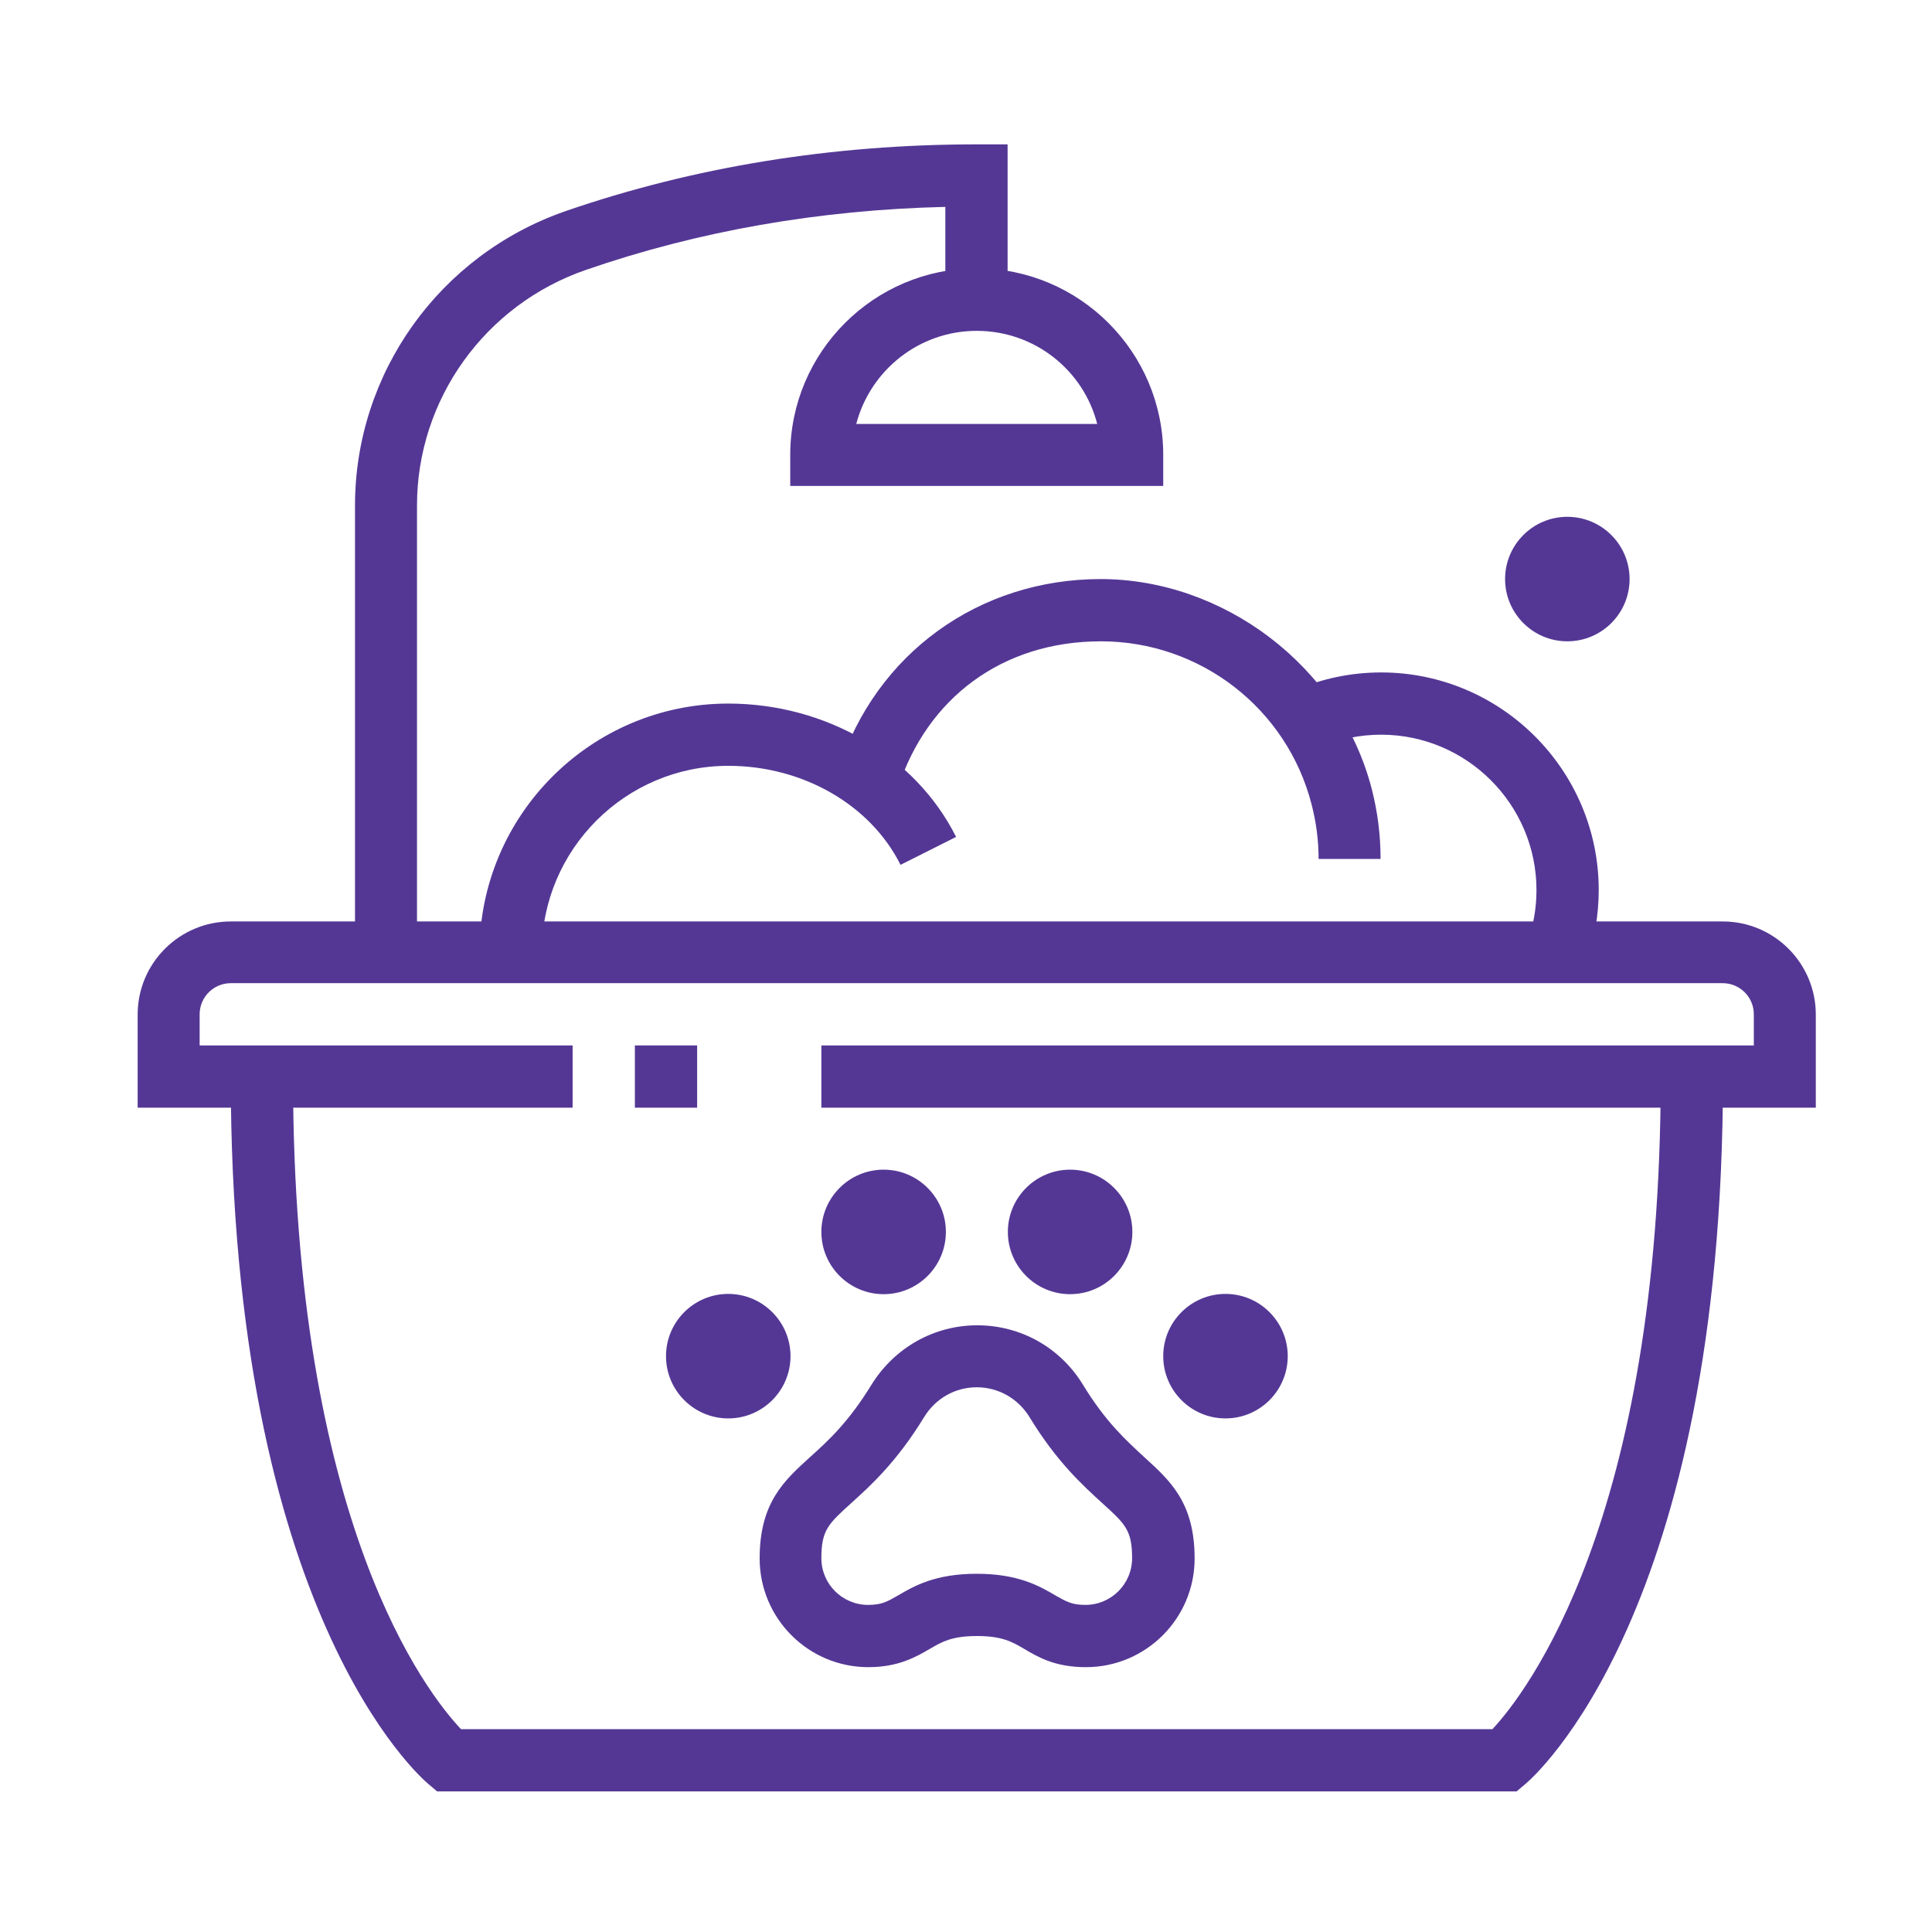 <svg xmlns="http://www.w3.org/2000/svg" id="Layer_1" viewBox="0 0 72 72"><defs><style>      .st0 {        fill: #543795;      }    </style></defs><path class="st0" d="M67.68,41.28H30.61v-2.32h34.75v-1.16c0-.64-.52-1.16-1.16-1.16H8.6c-.64,0-1.16.52-1.16,1.16v1.16h13.9v2.32H5.13v-3.47c0-1.92,1.56-3.47,3.47-3.47h55.6c1.92,0,3.47,1.56,3.47,3.47v3.47Z"></path><rect class="st0" x="23.66" y="38.96" width="2.32" height="2.32"></rect><path class="st0" d="M56.51,66.76H16.29l-.32-.27c-.3-.25-7.37-6.37-7.37-26.37h2.32c0,16.68,5.02,23.01,6.26,24.32h38.44c1.23-1.32,6.27-7.77,6.27-24.32h2.32c0,20-7.07,26.12-7.37,26.37l-.32.27Z"></path><path class="st0" d="M27.14,52.86c-1.28,0-2.32-1.04-2.32-2.32s1.04-2.32,2.32-2.32,2.32,1.04,2.32,2.32-1.04,2.32-2.32,2.32ZM27.14,50.54h0s0,0,0,0Z"></path><path class="st0" d="M32.93,48.23c-1.28,0-2.32-1.04-2.32-2.32s1.04-2.32,2.32-2.32,2.32,1.04,2.32,2.32-1.04,2.32-2.32,2.32ZM32.93,45.91h0s0,0,0,0Z"></path><path class="st0" d="M39.88,48.23c-1.28,0-2.32-1.04-2.32-2.32s1.04-2.32,2.32-2.32,2.32,1.04,2.32,2.32-1.04,2.32-2.32,2.32ZM39.88,45.91h0s0,0,0,0Z"></path><path class="st0" d="M45.67,52.86c-1.28,0-2.32-1.04-2.32-2.32s1.04-2.32,2.32-2.32,2.32,1.04,2.32,2.32-1.04,2.32-2.32,2.32ZM45.67,50.54h0s0,0,0,0Z"></path><path class="st0" d="M40.46,62.13c-1.13,0-1.77-.37-2.29-.68-.46-.27-.83-.48-1.76-.48s-1.3.21-1.76.48c-.52.3-1.17.68-2.29.68-2.24,0-4.05-1.82-4.05-4.05,0-2.08.91-2.9,1.88-3.78.68-.61,1.44-1.31,2.29-2.7.86-1.38,2.33-2.21,3.94-2.21s3.08.82,3.93,2.2h0c.85,1.4,1.62,2.09,2.29,2.71.97.88,1.88,1.7,1.88,3.78,0,2.24-1.82,4.05-4.05,4.05ZM36.4,58.65c1.55,0,2.34.46,2.92.8.42.24.63.36,1.13.36.96,0,1.74-.78,1.74-1.74,0-1.05-.26-1.28-1.12-2.06-.71-.65-1.69-1.53-2.71-3.21-.43-.69-1.16-1.1-1.96-1.1s-1.53.41-1.96,1.11c-1.02,1.67-2,2.56-2.71,3.2-.86.78-1.12,1.01-1.12,2.06,0,.96.78,1.74,1.74,1.74.51,0,.71-.12,1.13-.36.58-.34,1.37-.8,2.92-.8Z"></path><path class="st0" d="M15.55,35.49h-2.32v-16.65c0-4.94,3.15-9.34,7.84-10.97,4.78-1.65,9.94-2.49,15.32-2.49h1.16v5.79h-2.32v-3.46c-4.71.11-9.21.9-13.4,2.35-3.76,1.3-6.29,4.83-6.29,8.78v16.65Z"></path><path class="st0" d="M43.35,18.11h-13.9v-1.16c0-3.83,3.12-6.95,6.95-6.95s6.95,3.12,6.95,6.95v1.16ZM31.92,15.8h8.97c-.51-2-2.33-3.47-4.49-3.47s-3.97,1.48-4.49,3.47Z"></path><path class="st0" d="M20.19,35.49h-2.32c0-5.11,4.16-9.27,9.27-9.27,3.65,0,6.98,1.95,8.49,4.97l-2.07,1.04c-1.12-2.24-3.64-3.69-6.42-3.69-3.83,0-6.95,3.12-6.95,6.95Z"></path><path class="st0" d="M51.46,32.01h-2.32c0-.69-.09-1.37-.26-2.03-.92-3.58-4.15-6.08-7.85-6.08s-6.49,2.14-7.56,5.46l-2.21-.71c1.38-4.29,5.22-7.07,9.76-7.07s8.91,3.21,10.1,7.82c.22.85.33,1.73.33,2.61Z"></path><path class="st0" d="M59.11,35.87l-2.18-.77c.22-.62.33-1.27.33-1.93,0-3.19-2.6-5.79-5.79-5.79-.8,0-1.58.16-2.31.48l-.92-2.13c1.02-.44,2.11-.67,3.23-.67,4.47,0,8.11,3.64,8.11,8.11,0,.93-.16,1.84-.46,2.7Z"></path><path class="st0" d="M58.41,23.9c-1.28,0-2.32-1.04-2.32-2.32s1.04-2.32,2.32-2.32,2.32,1.04,2.32,2.32-1.04,2.32-2.32,2.32ZM58.41,21.59h0s0,0,0,0Z"></path></svg>